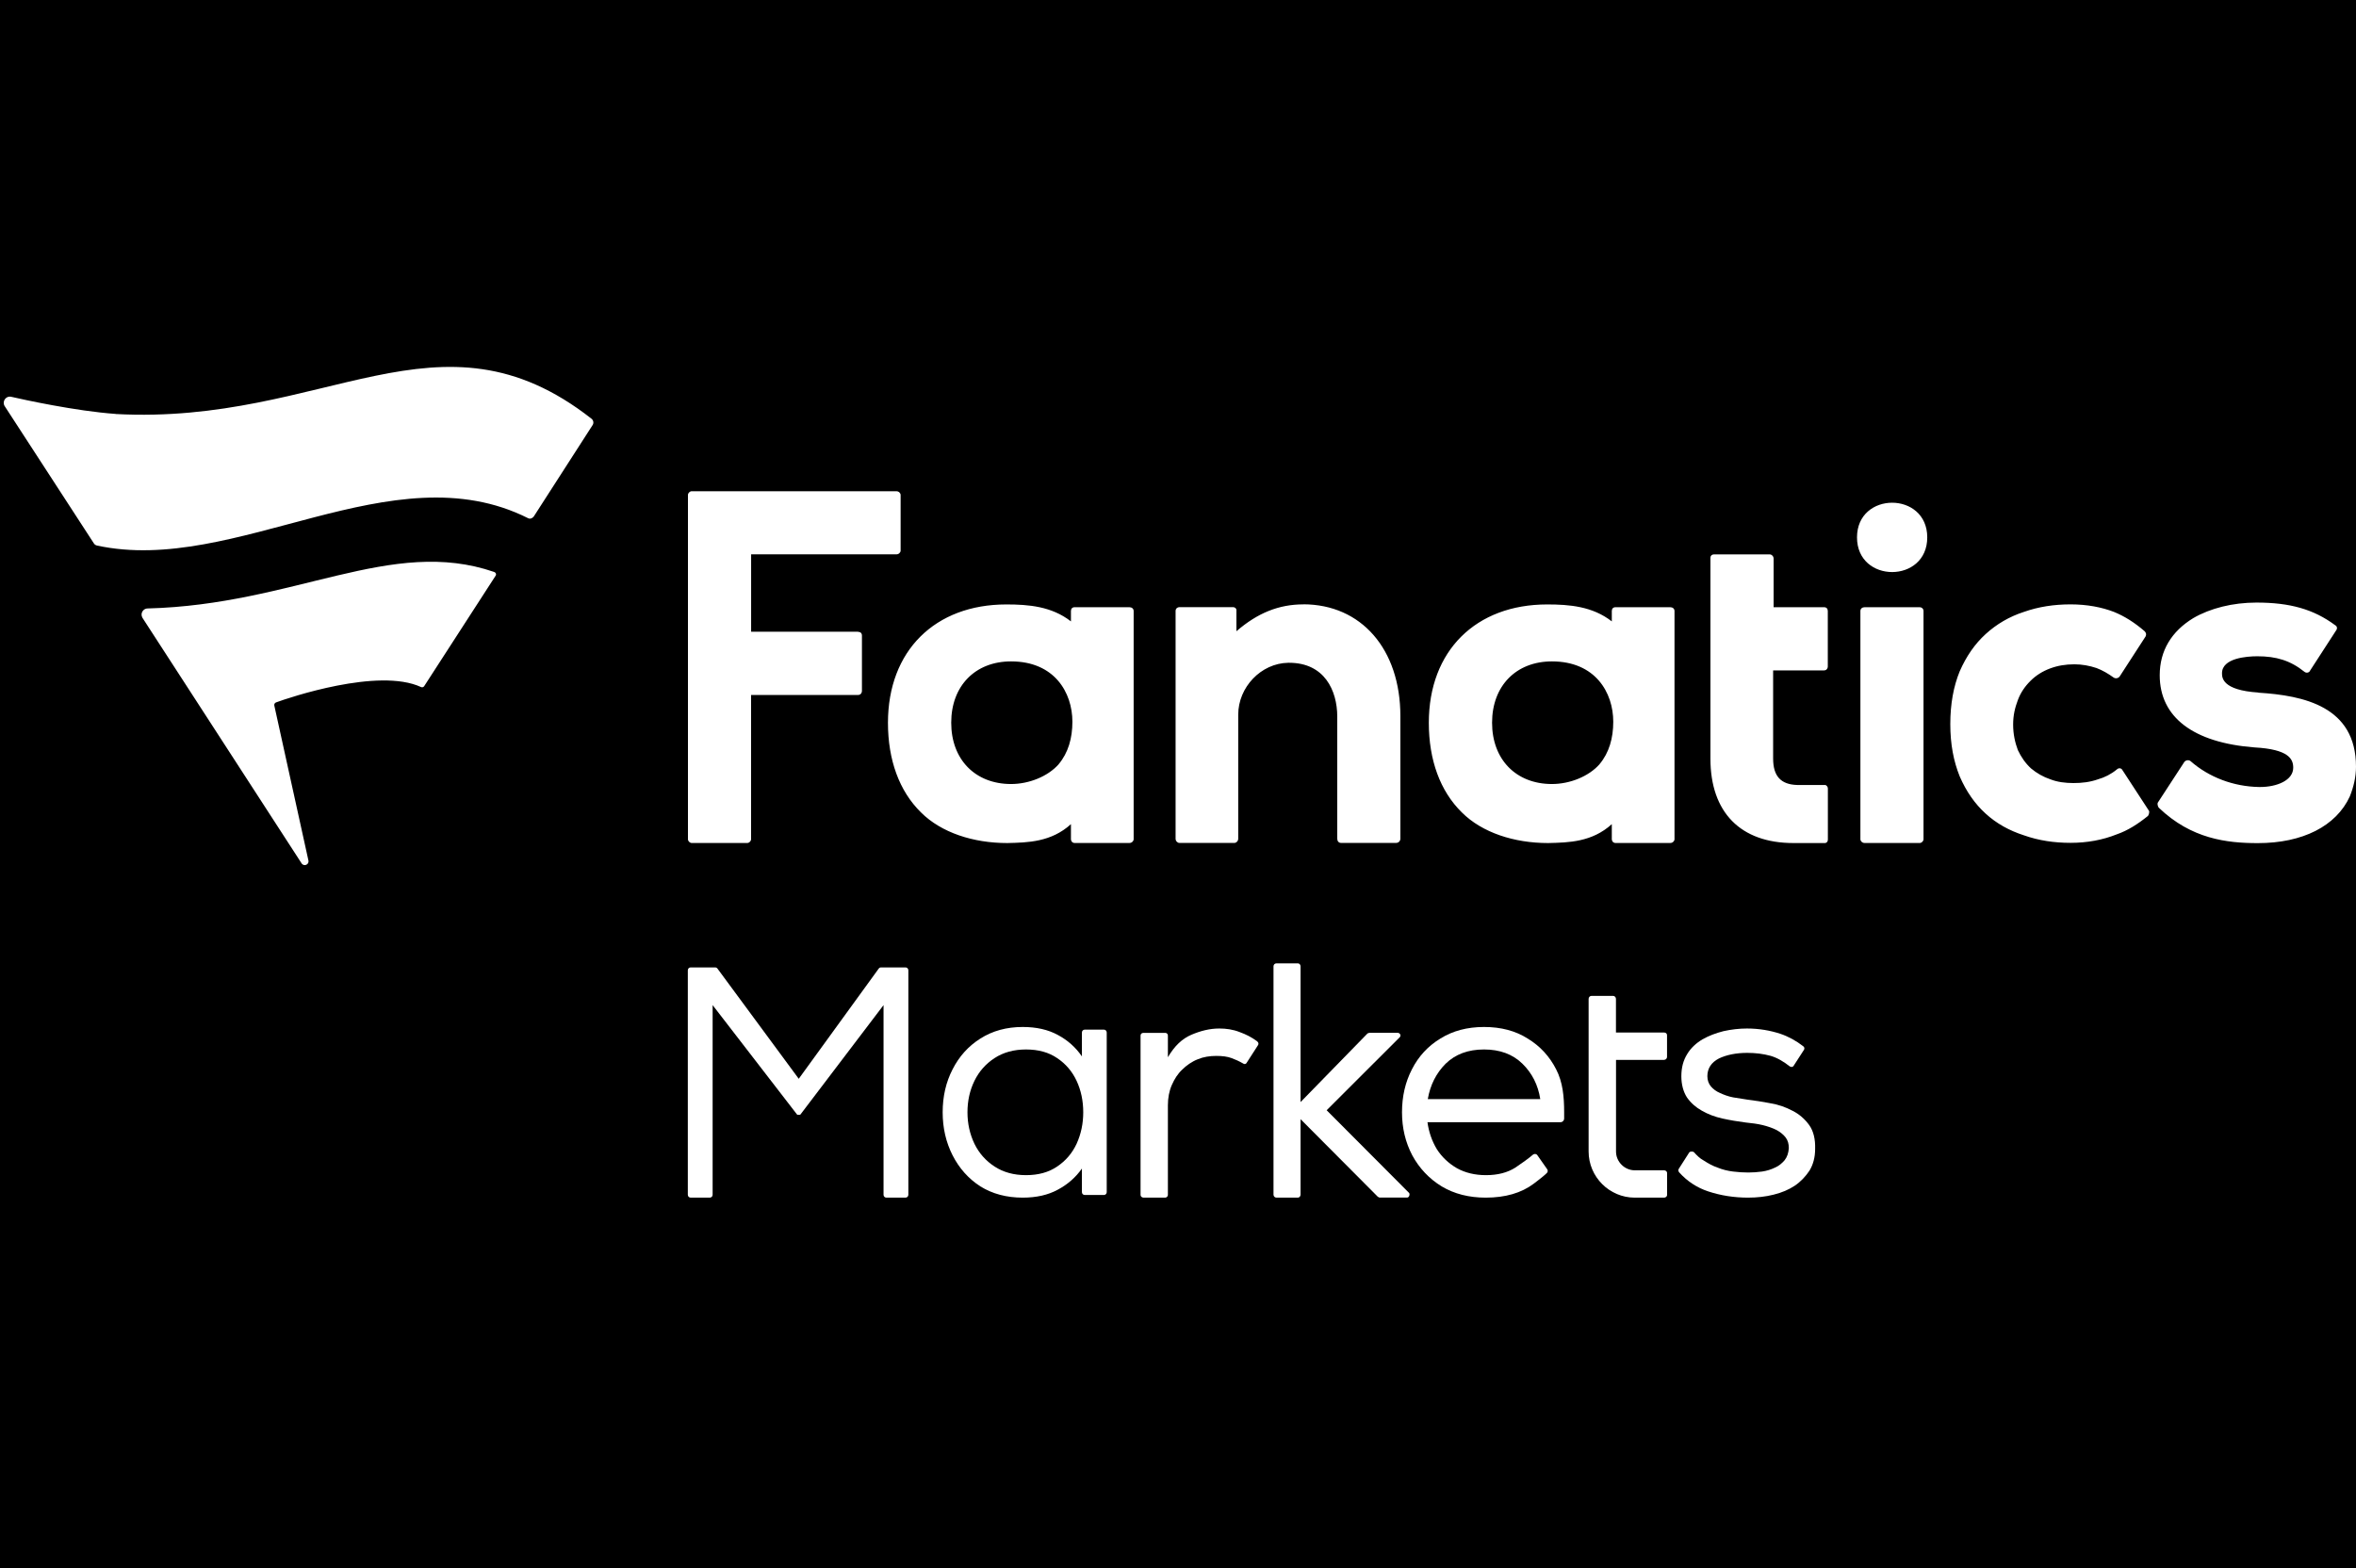 <?xml version="1.0" encoding="UTF-8"?> <svg xmlns="http://www.w3.org/2000/svg" width="631" height="420" viewBox="0 0 631 420" fill="none"><rect width="631" height="420" fill="black"></rect><path d="M349.089 161.883C342.527 161.883 336.836 164.163 331.147 169.075V163.385C331.147 163.014 330.776 162.625 330.256 162.625H315.855C315.354 162.625 314.854 163.014 314.854 163.644V224.645C314.854 225.276 315.354 225.776 315.855 225.776H330.627C331.128 225.776 331.628 225.276 331.628 224.645V191.429C331.628 184.108 337.69 177.657 345.012 177.528H345.271C354.743 177.528 358.153 184.979 358.153 191.93V224.645C358.153 225.276 358.524 225.776 359.154 225.776H373.928C374.558 225.776 375.057 225.276 375.057 224.645V191.8C375.057 173.858 364.566 161.865 349.033 161.865L349.089 161.883ZM302.49 162.643H287.828C287.198 162.643 286.827 163.033 286.827 163.663V166.443C281.656 162.402 275.465 161.902 269.515 161.902C250.442 161.902 237.819 174.284 237.819 193.598C237.819 203.57 240.86 211.911 246.661 217.602C252.091 223.033 260.673 225.813 269.774 225.813C275.335 225.683 281.527 225.554 286.827 220.753V224.794C286.827 225.294 287.198 225.795 287.828 225.795H302.49C303.12 225.795 303.621 225.294 303.621 224.794V163.663C303.621 163.033 303.12 162.643 302.49 162.643ZM283.547 204.701C280.636 207.982 275.595 210.002 270.793 210.002C261.193 210.002 254.761 203.44 254.761 193.579C254.761 183.719 261.193 177.157 270.793 177.157C282.416 177.157 287.216 185.498 287.216 193.32C287.216 197.75 286.087 201.661 283.547 204.682V204.701ZM229.849 169.205H201.173V148.482H240.081C240.711 148.482 241.211 147.982 241.211 147.481V132.578C241.211 132.078 240.711 131.578 240.081 131.578H185.252C184.752 131.578 184.251 132.078 184.251 132.578V224.794C184.251 225.294 184.752 225.795 185.252 225.795H200.154C200.655 225.795 201.155 225.294 201.155 224.794V186.147H229.83C230.46 186.147 230.85 185.646 230.85 185.016V170.243C230.85 169.613 230.46 169.242 229.83 169.242L229.849 169.205ZM488.533 162.643H475.02V149.631C475.02 149.001 474.521 148.501 474.019 148.501H458.987C458.487 148.501 458.098 148.871 458.098 149.39V203.2C458.098 217.602 466.18 225.813 480.322 225.813H488.793C489.182 225.813 489.553 225.442 489.553 224.923V211.151C489.553 210.781 489.182 210.262 488.793 210.262H481.341C476.93 210.132 474.892 207.871 474.892 203.181V179.566H488.533C489.164 179.566 489.534 179.066 489.534 178.566V163.663C489.534 163.033 489.164 162.643 488.533 162.643ZM568.477 206.351C568.218 205.72 567.476 205.591 566.958 206.091C565.438 207.351 563.677 208.241 561.897 208.742C559.747 209.502 557.598 209.743 555.336 209.743C553.185 209.743 551.036 209.483 549.145 208.742C547.254 208.112 545.474 207.092 543.974 205.832C542.453 204.441 541.324 202.792 540.433 200.901C539.673 198.881 539.173 196.601 539.173 194.08C539.173 191.559 539.673 189.539 540.433 187.518C541.193 185.498 542.324 183.848 543.843 182.347C545.234 180.957 546.995 179.826 549.015 179.066C551.036 178.306 553.185 177.935 555.576 177.935C557.598 177.935 559.618 178.306 561.508 178.936C563.159 179.566 564.659 180.456 566.049 181.457C566.55 181.828 567.311 181.717 567.7 181.198L574.651 170.465C574.91 169.965 574.78 169.465 574.39 169.075C571.61 166.684 568.96 165.035 566.18 163.904C562.898 162.643 558.988 161.883 554.557 161.883C550.127 161.883 545.975 162.514 542.046 163.904C538.134 165.164 534.724 167.185 531.815 169.835C528.904 172.486 526.643 175.767 524.864 179.807C523.213 183.848 522.343 188.519 522.343 193.95C522.343 199.381 523.232 203.922 524.864 207.963C526.623 212.004 528.904 215.285 531.815 217.935C534.724 220.586 538.134 222.477 542.046 223.737C545.957 225.127 550.127 225.758 554.557 225.758C558.988 225.758 563.14 224.998 566.94 223.478C569.849 222.477 572.629 220.697 575.281 218.547C575.41 218.417 575.78 217.546 575.54 217.157L568.459 206.295L568.477 206.351ZM447.347 162.643H432.685C432.055 162.643 431.685 163.033 431.685 163.663V166.443C426.513 162.402 420.321 161.902 414.371 161.902C395.298 161.902 382.676 174.284 382.676 193.598C382.676 203.57 385.716 211.911 391.517 217.602C396.949 223.033 405.53 225.813 414.632 225.813C420.192 225.683 426.383 225.554 431.685 220.753V224.794C431.685 225.294 432.055 225.795 432.685 225.795H447.347C447.977 225.795 448.477 225.294 448.477 224.794V163.663C448.477 163.033 447.977 162.643 447.347 162.643ZM428.403 204.701C425.493 207.982 420.451 210.002 415.651 210.002C406.049 210.002 399.617 203.44 399.617 193.579C399.617 183.719 406.049 177.157 415.651 177.157C427.273 177.157 432.074 185.498 432.074 193.32C432.074 197.75 430.943 201.661 428.403 204.682V204.701ZM604.845 185.498C595.114 184.868 595.114 181.457 595.114 180.326C595.114 176.286 601.675 175.785 604.586 175.785C609.646 175.785 613.427 176.916 617.208 179.956C617.709 180.345 618.469 180.215 618.728 179.585L625.679 168.853C626.068 168.352 625.938 167.722 625.42 167.463C619.617 163.162 613.296 161.401 604.326 161.401C598.005 161.401 591.944 162.921 587.403 165.572C581.602 169.112 578.432 174.284 578.432 180.864C578.432 192.097 587.403 198.936 603.826 200.197C613.037 200.697 614.187 203.348 614.187 205.628C614.187 209.038 609.776 210.799 605.345 210.799H604.975C598.284 210.669 591.704 208.278 586.661 203.848C586.161 203.478 585.401 203.589 585.012 204.108L577.931 214.97C577.672 215.47 578.061 216.23 578.19 216.36C586.902 224.701 596.374 225.832 604.715 225.832C616.708 225.832 625.679 221.29 629.349 213.32C630.349 210.799 630.999 208.149 630.999 205.368C630.999 189.205 616.986 186.295 604.845 185.535V185.498ZM497.356 143.941C497.356 156.323 516.17 156.323 516.17 143.941C516.17 131.559 497.356 131.559 497.356 143.941ZM514.169 162.643H499.395C498.765 162.643 498.264 163.033 498.264 163.663V224.794C498.264 225.294 498.765 225.795 499.395 225.795H514.169C514.668 225.795 515.169 225.294 515.169 224.794V163.663C515.169 163.033 514.668 162.643 514.169 162.643ZM132.369 153.209C104.751 143.681 78.931 161.976 39.505 162.977C38.486 162.958 37.429 164.182 38.152 165.479L80.71 231.151C81.341 232.264 82.805 231.578 82.619 230.558L73.463 188.964C73.389 188.593 73.611 188.26 73.963 188.13C77.281 186.907 101.378 178.732 112.777 184.034C113.074 184.163 113.407 184.071 113.593 183.811L132.759 154.173C133 153.802 132.777 153.357 132.369 153.209ZM30.979 110.873C20.136 110.095 6.215 107.018 2.971 106.276C1.452 105.998 0.506 107.648 1.266 108.797C7.235 117.991 25.159 145.572 25.159 145.572C25.344 145.868 25.659 146.054 25.993 146.128C63.064 154.154 105.048 120.493 141.452 138.806C141.989 139.084 142.638 138.806 142.972 138.325L158.727 113.839C159.079 113.283 158.93 112.56 158.412 112.152C117.652 80.178 87.198 113.913 30.96 110.892L30.979 110.873Z" fill="white"></path><path d="M184.972 320.79C184.555 320.79 184.217 320.452 184.217 320.035V259.879C184.217 259.462 184.555 259.124 184.972 259.124H191.543C191.782 259.124 192.008 259.238 192.15 259.431L213.926 288.954L235.348 259.436C235.49 259.24 235.717 259.124 235.959 259.124H242.526C242.943 259.124 243.281 259.462 243.281 259.879V320.035C243.281 320.452 242.943 320.79 242.526 320.79H237.392C236.975 320.79 236.637 320.452 236.637 320.035V269.223L214.387 298.512C214.339 298.574 214.265 298.611 214.186 298.611H213.658C213.58 298.611 213.507 298.575 213.459 298.513L190.861 269.223V320.035C190.861 320.452 190.523 320.79 190.106 320.79H184.972Z" fill="white"></path><path d="M273.909 320.791C269.598 320.791 265.818 319.787 262.57 317.779C259.381 315.712 256.9 312.937 255.128 309.452C253.357 305.968 252.471 302.129 252.471 297.936C252.471 293.683 253.357 289.845 255.128 286.419C256.9 282.935 259.381 280.189 262.57 278.181C265.818 276.114 269.598 275.08 273.909 275.08C277.571 275.08 280.701 275.789 283.299 277.206C285.957 278.624 288.113 280.543 289.766 282.964V276.544C289.766 276.127 290.104 275.789 290.521 275.789H295.655C296.072 275.789 296.41 276.127 296.41 276.544V319.328C296.41 319.745 296.072 320.083 295.655 320.083H290.521C290.104 320.083 289.766 319.745 289.766 319.328V312.996C288.113 315.358 285.957 317.248 283.299 318.665C280.701 320.083 277.571 320.791 273.909 320.791ZM274.795 314.767C278.102 314.767 280.878 314 283.122 312.464C285.425 310.929 287.168 308.891 288.349 306.352C289.53 303.753 290.121 300.948 290.121 297.936C290.121 294.865 289.53 292.059 288.349 289.52C287.168 286.98 285.425 284.943 283.122 283.407C280.878 281.872 278.102 281.104 274.795 281.104C271.547 281.104 268.741 281.872 266.379 283.407C264.017 284.943 262.215 286.98 260.975 289.52C259.735 292.059 259.115 294.865 259.115 297.936C259.115 300.948 259.735 303.753 260.975 306.352C262.215 308.891 264.017 310.929 266.379 312.464C268.741 314 271.547 314.767 274.795 314.767Z" fill="white"></path><path d="M336.723 278.954C337.074 279.215 337.167 279.659 336.89 280.012L333.886 284.682C333.72 285.035 333.274 285.127 332.923 284.849C331.866 284.238 330.883 283.793 329.919 283.441C328.771 282.996 327.362 282.829 325.768 282.829C324.007 282.829 322.32 283.088 320.819 283.718C319.225 284.33 317.723 285.406 316.667 286.462C315.424 287.611 314.554 289.02 313.849 290.614C313.145 292.208 312.793 294.061 312.793 296.082V320.086C312.793 320.437 312.44 320.79 312.089 320.79H306.268C305.823 320.79 305.471 320.437 305.471 320.086V277.36C305.471 276.916 305.823 276.657 306.268 276.657H312.089C312.44 276.657 312.793 276.916 312.793 277.36V283.182C314.554 280.178 316.592 278.232 319.058 277.175C321.523 276.119 324.007 275.489 326.565 275.489C328.419 275.489 330.272 275.748 332.033 276.453C333.72 277.065 335.129 277.768 336.704 278.918L336.723 278.954Z" fill="white"></path><path d="M369.513 320.772C369.328 320.772 368.975 320.513 368.975 320.513L348.326 299.771V319.994C348.326 320.438 347.974 320.791 347.621 320.791H341.875C341.431 320.791 341.078 320.438 341.078 319.994V258.826C341.078 258.38 341.431 258.029 341.875 258.029H347.621C347.974 258.029 348.326 258.38 348.326 258.826V295.193L366.25 276.823C366.25 276.823 366.602 276.638 366.788 276.638H374.295C374.999 276.638 375.351 277.435 374.833 277.881L355.314 297.38L377.39 319.531C377.65 319.79 377.483 320.772 376.853 320.772H369.513Z" fill="white"></path><path d="M397.907 320.791C393.419 320.791 389.491 319.787 386.125 317.779C382.759 315.712 380.13 312.937 378.241 309.452C376.41 305.968 375.494 302.129 375.494 297.936C375.494 293.683 376.38 289.845 378.152 286.419C379.924 282.935 382.463 280.189 385.77 278.181C389.078 276.114 392.976 275.08 397.464 275.08C402.012 275.08 405.91 276.114 409.158 278.181C412.465 280.189 415.005 282.935 416.776 286.419C418.548 289.845 418.921 293.683 418.921 297.936V299.587C418.921 300.143 418.471 300.593 417.915 300.593H382.316C382.67 303.192 383.497 305.584 384.796 307.769C386.154 309.895 387.956 311.608 390.2 312.907C392.444 314.147 395.043 314.767 397.996 314.767C401.126 314.767 403.754 314.088 405.88 312.73C407.618 311.571 409.414 310.271 410.561 309.286C410.917 308.98 411.47 309.031 411.74 309.415L414.384 313.192C414.594 313.493 414.566 313.907 414.309 314.168C413.89 314.593 413.129 315.278 410.752 317.071C407.445 319.551 403.163 320.791 397.907 320.791ZM382.404 294.392H412.524C411.934 290.612 410.339 287.453 407.74 284.913C405.142 282.374 401.716 281.104 397.464 281.104C393.212 281.104 389.786 282.374 387.188 284.913C384.648 287.453 383.054 290.612 382.404 294.392Z" fill="white"></path><path d="M445.697 283.905H432.815V308.447C432.815 311.189 435.112 313.47 437.837 313.47H445.697C446.142 313.47 446.494 313.822 446.494 314.173V320.087C446.494 320.439 446.142 320.792 445.697 320.792H437.837C431.035 320.792 425.474 315.231 425.474 308.427V267.556C425.474 267.112 425.826 266.759 426.178 266.759H432.091C432.444 266.759 432.796 267.112 432.796 267.556V276.565H445.679C446.123 276.565 446.476 276.824 446.476 277.269V283.09C446.476 283.535 446.123 283.887 445.679 283.887L445.697 283.905Z" fill="white"></path><path d="M486.14 307.797C486.14 310.002 485.602 311.949 484.638 313.543C483.582 315.137 482.247 316.546 480.672 317.602C479.078 318.658 477.224 319.455 475.019 319.993C472.905 320.531 470.606 320.79 468.142 320.79C464.527 320.79 460.894 320.252 457.465 319.104C454.554 318.14 451.904 316.452 449.699 313.987C449.513 313.728 449.44 313.376 449.605 313.097L452.424 308.686C452.683 308.333 453.48 308.427 453.665 308.594C454.462 309.483 455.259 310.28 456.223 310.799C457.465 311.596 458.688 312.3 460.023 312.746C461.339 313.282 462.766 313.635 464.175 313.802C465.492 313.969 466.919 314.061 468.234 314.061C469.477 314.061 470.7 313.969 471.941 313.802C473.183 313.617 474.332 313.264 475.388 312.746C476.446 312.3 477.243 311.596 477.946 310.799C478.651 309.909 479.004 308.853 479.096 307.536C479.096 306.388 478.837 305.424 478.207 304.627C477.669 303.922 476.798 303.219 475.816 302.681C474.758 302.143 473.517 301.717 472.108 301.364C470.7 301.012 469.106 300.828 467.512 300.661C465.472 300.4 463.36 300.049 461.339 299.603C459.318 299.159 457.446 298.455 455.779 297.491C454.185 296.6 452.868 295.451 451.812 293.95C450.848 292.448 450.31 290.502 450.31 288.296C450.31 285.905 450.848 283.979 451.904 282.291C452.868 280.697 454.295 279.381 455.964 278.398C457.65 277.435 459.503 276.73 461.617 276.193C463.655 275.748 465.769 275.489 467.883 275.489C471.144 275.489 474.147 276.025 476.798 276.898C478.91 277.601 481.042 278.751 482.971 280.253C483.322 280.512 483.323 280.956 483.138 281.217L480.394 285.461C480.227 285.813 479.689 285.905 479.337 285.628C477.669 284.311 475.981 283.329 474.222 282.811C472.275 282.273 470.162 282.014 467.956 282.014C464.954 282.014 462.396 282.55 460.375 283.514C458.337 284.572 457.279 286.166 457.279 288.278C457.279 289.335 457.632 290.318 458.243 291.021C458.855 291.726 459.652 292.338 460.708 292.782C461.672 293.227 462.822 293.672 464.157 293.932L468.03 294.544C469.976 294.803 471.996 295.081 474.128 295.508C476.334 295.859 478.28 296.564 480.134 297.546C481.895 298.435 483.397 299.752 484.546 301.346C485.694 302.94 486.232 305.145 486.14 307.797Z" fill="white"></path></svg> 